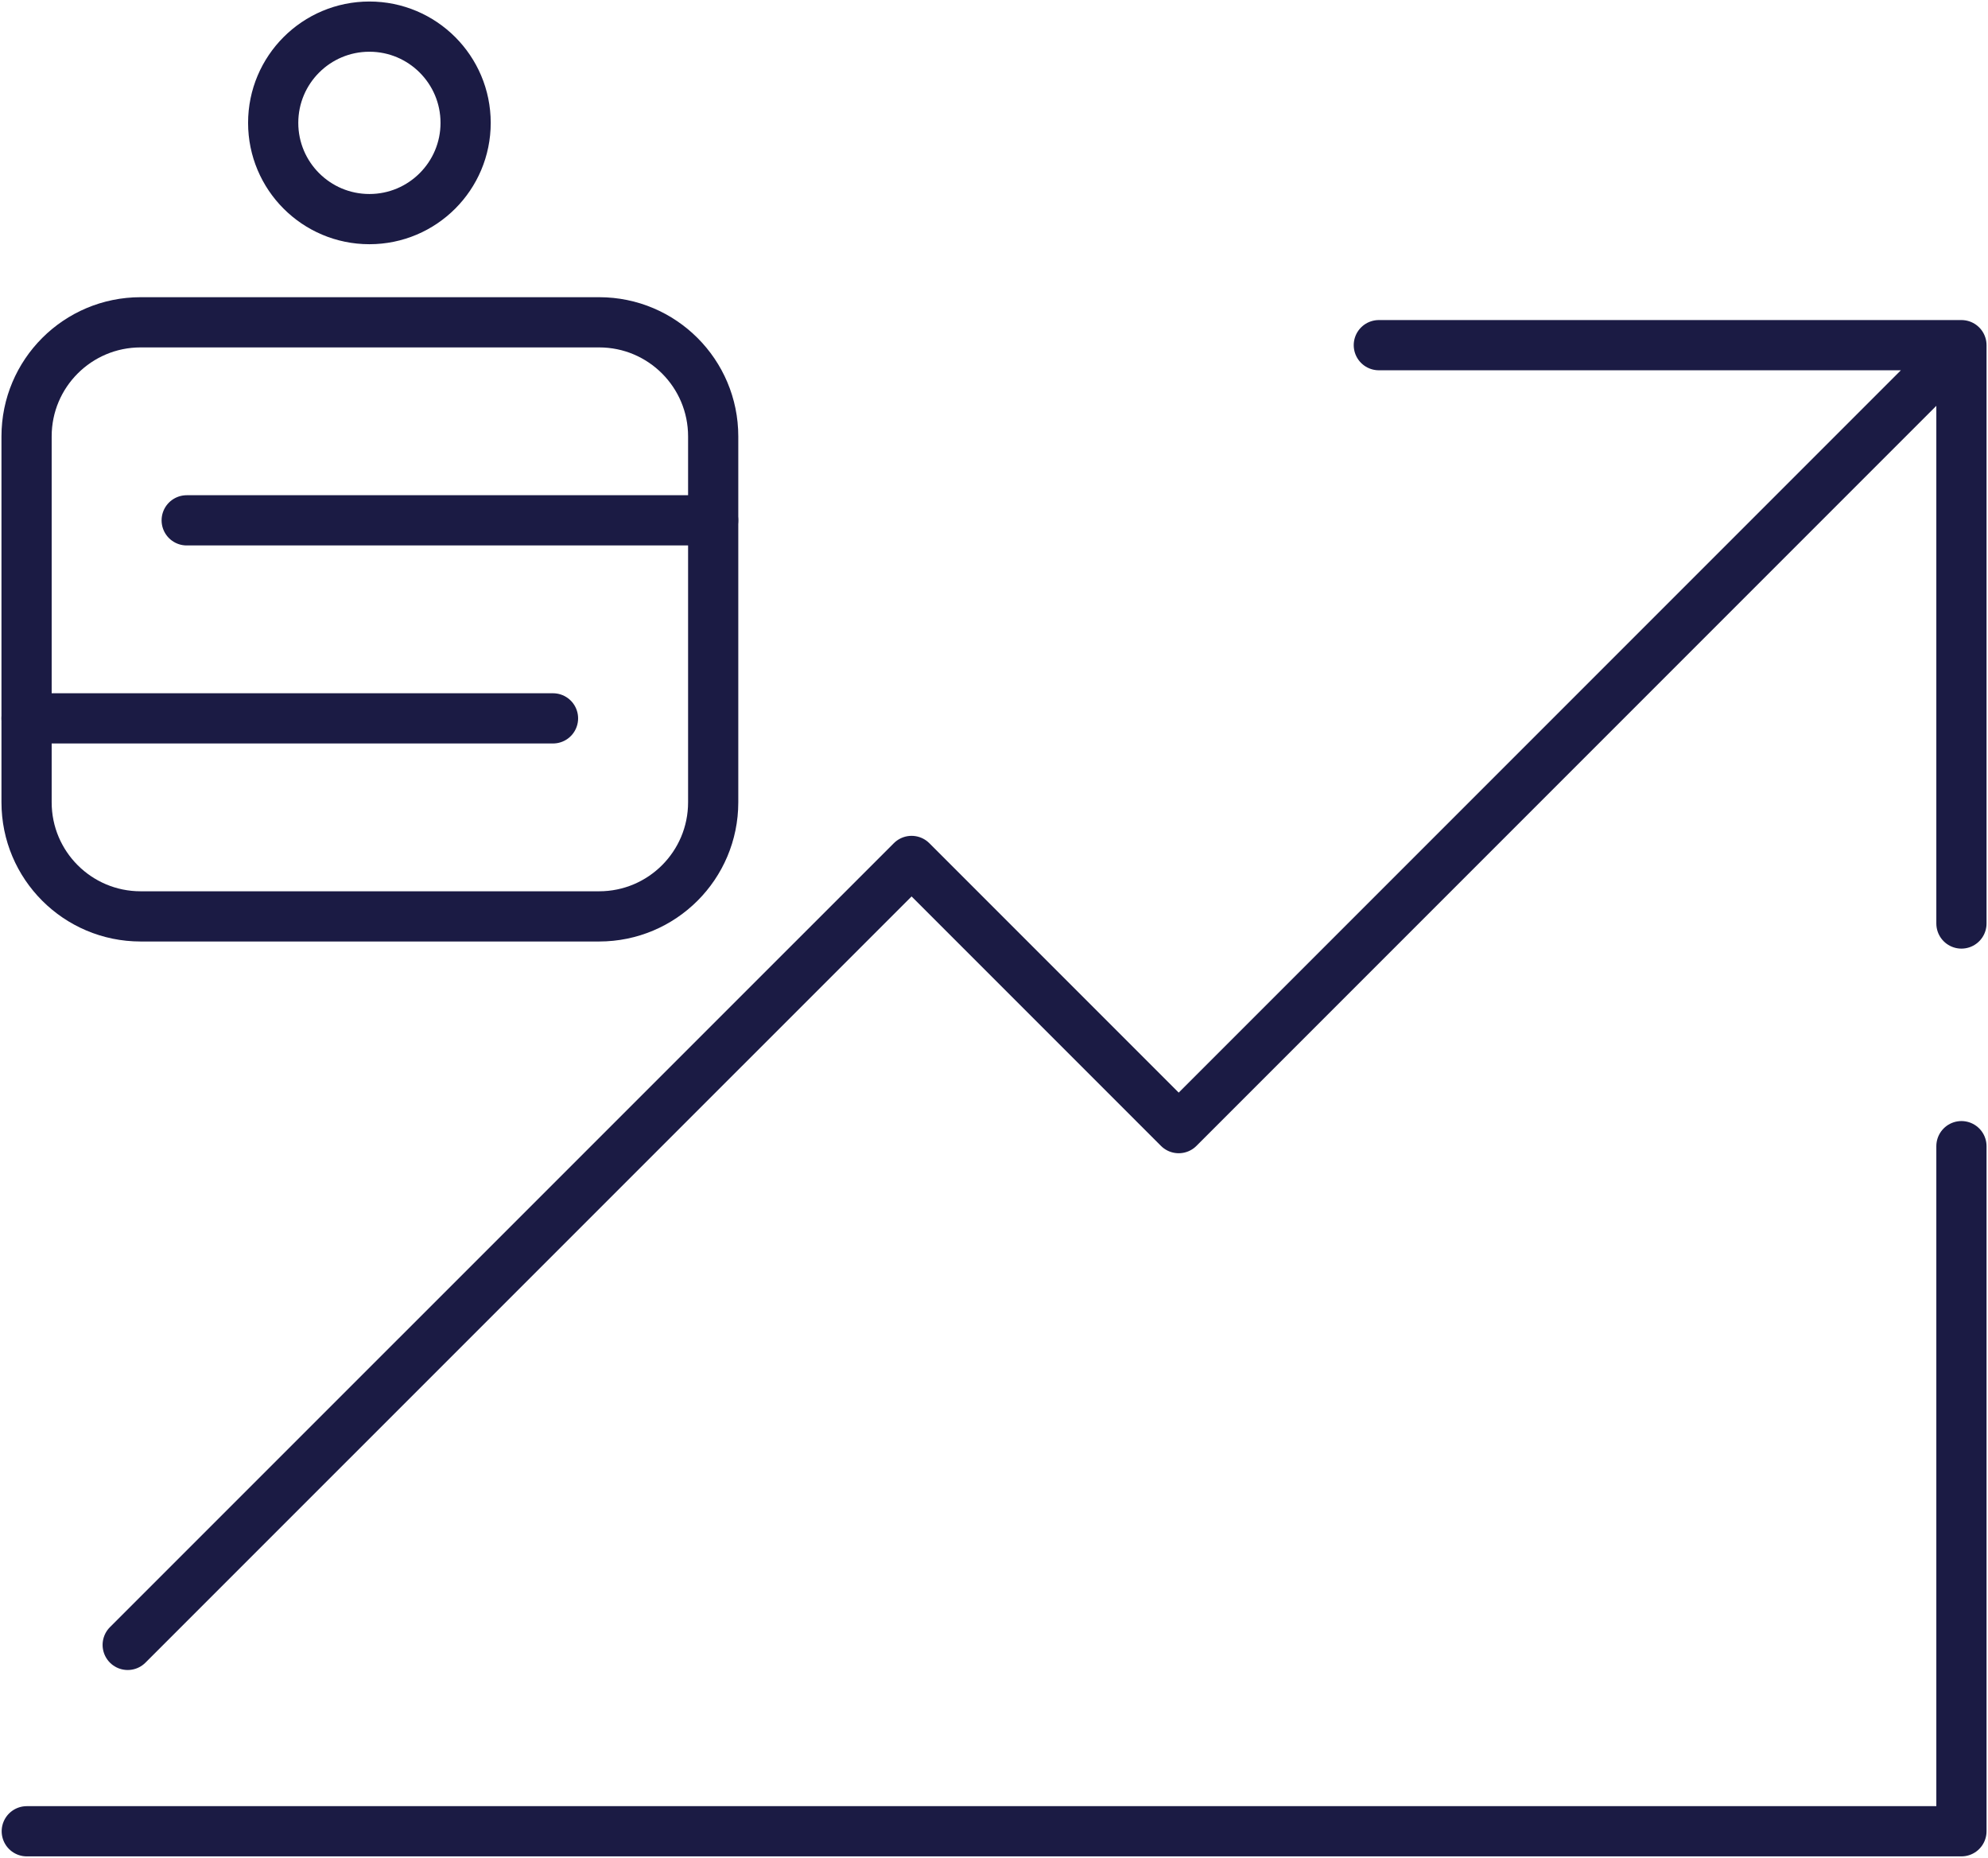 <?xml version="1.0" encoding="UTF-8"?> <svg xmlns="http://www.w3.org/2000/svg" width="396" height="370" viewBox="0 0 396 370" fill="none"> <path d="M5.333 364.698H390.708V228.26M25.437 327.583L181.583 171.458L234.792 224.667L390.708 68.75V183.917M274.656 68.74H390.708" stroke="#1B1B44" stroke-width="10" stroke-linecap="round" stroke-linejoin="round"></path> <path d="M119.344 64.188H28.011C15.463 64.188 5.292 74.359 5.292 86.906V159.781C5.292 172.328 15.463 182.5 28.011 182.5H119.344C131.891 182.5 142.063 172.328 142.063 159.781V86.906C142.063 74.359 131.891 64.188 119.344 64.188Z" stroke="#1B1B44" stroke-width="10" stroke-linecap="round" stroke-linejoin="round"></path> <path d="M37.188 103.625H142.052M5.292 143.063H110.156" stroke="#1B1B44" stroke-width="10" stroke-linecap="round" stroke-linejoin="round"></path> <path d="M73.583 43.636C84.169 43.636 92.75 35.054 92.75 24.469C92.75 13.883 84.169 5.302 73.583 5.302C62.998 5.302 54.417 13.883 54.417 24.469C54.417 35.054 62.998 43.636 73.583 43.636Z" stroke="#1B1B44" stroke-width="10" stroke-linecap="round" stroke-linejoin="round"></path> </svg> 